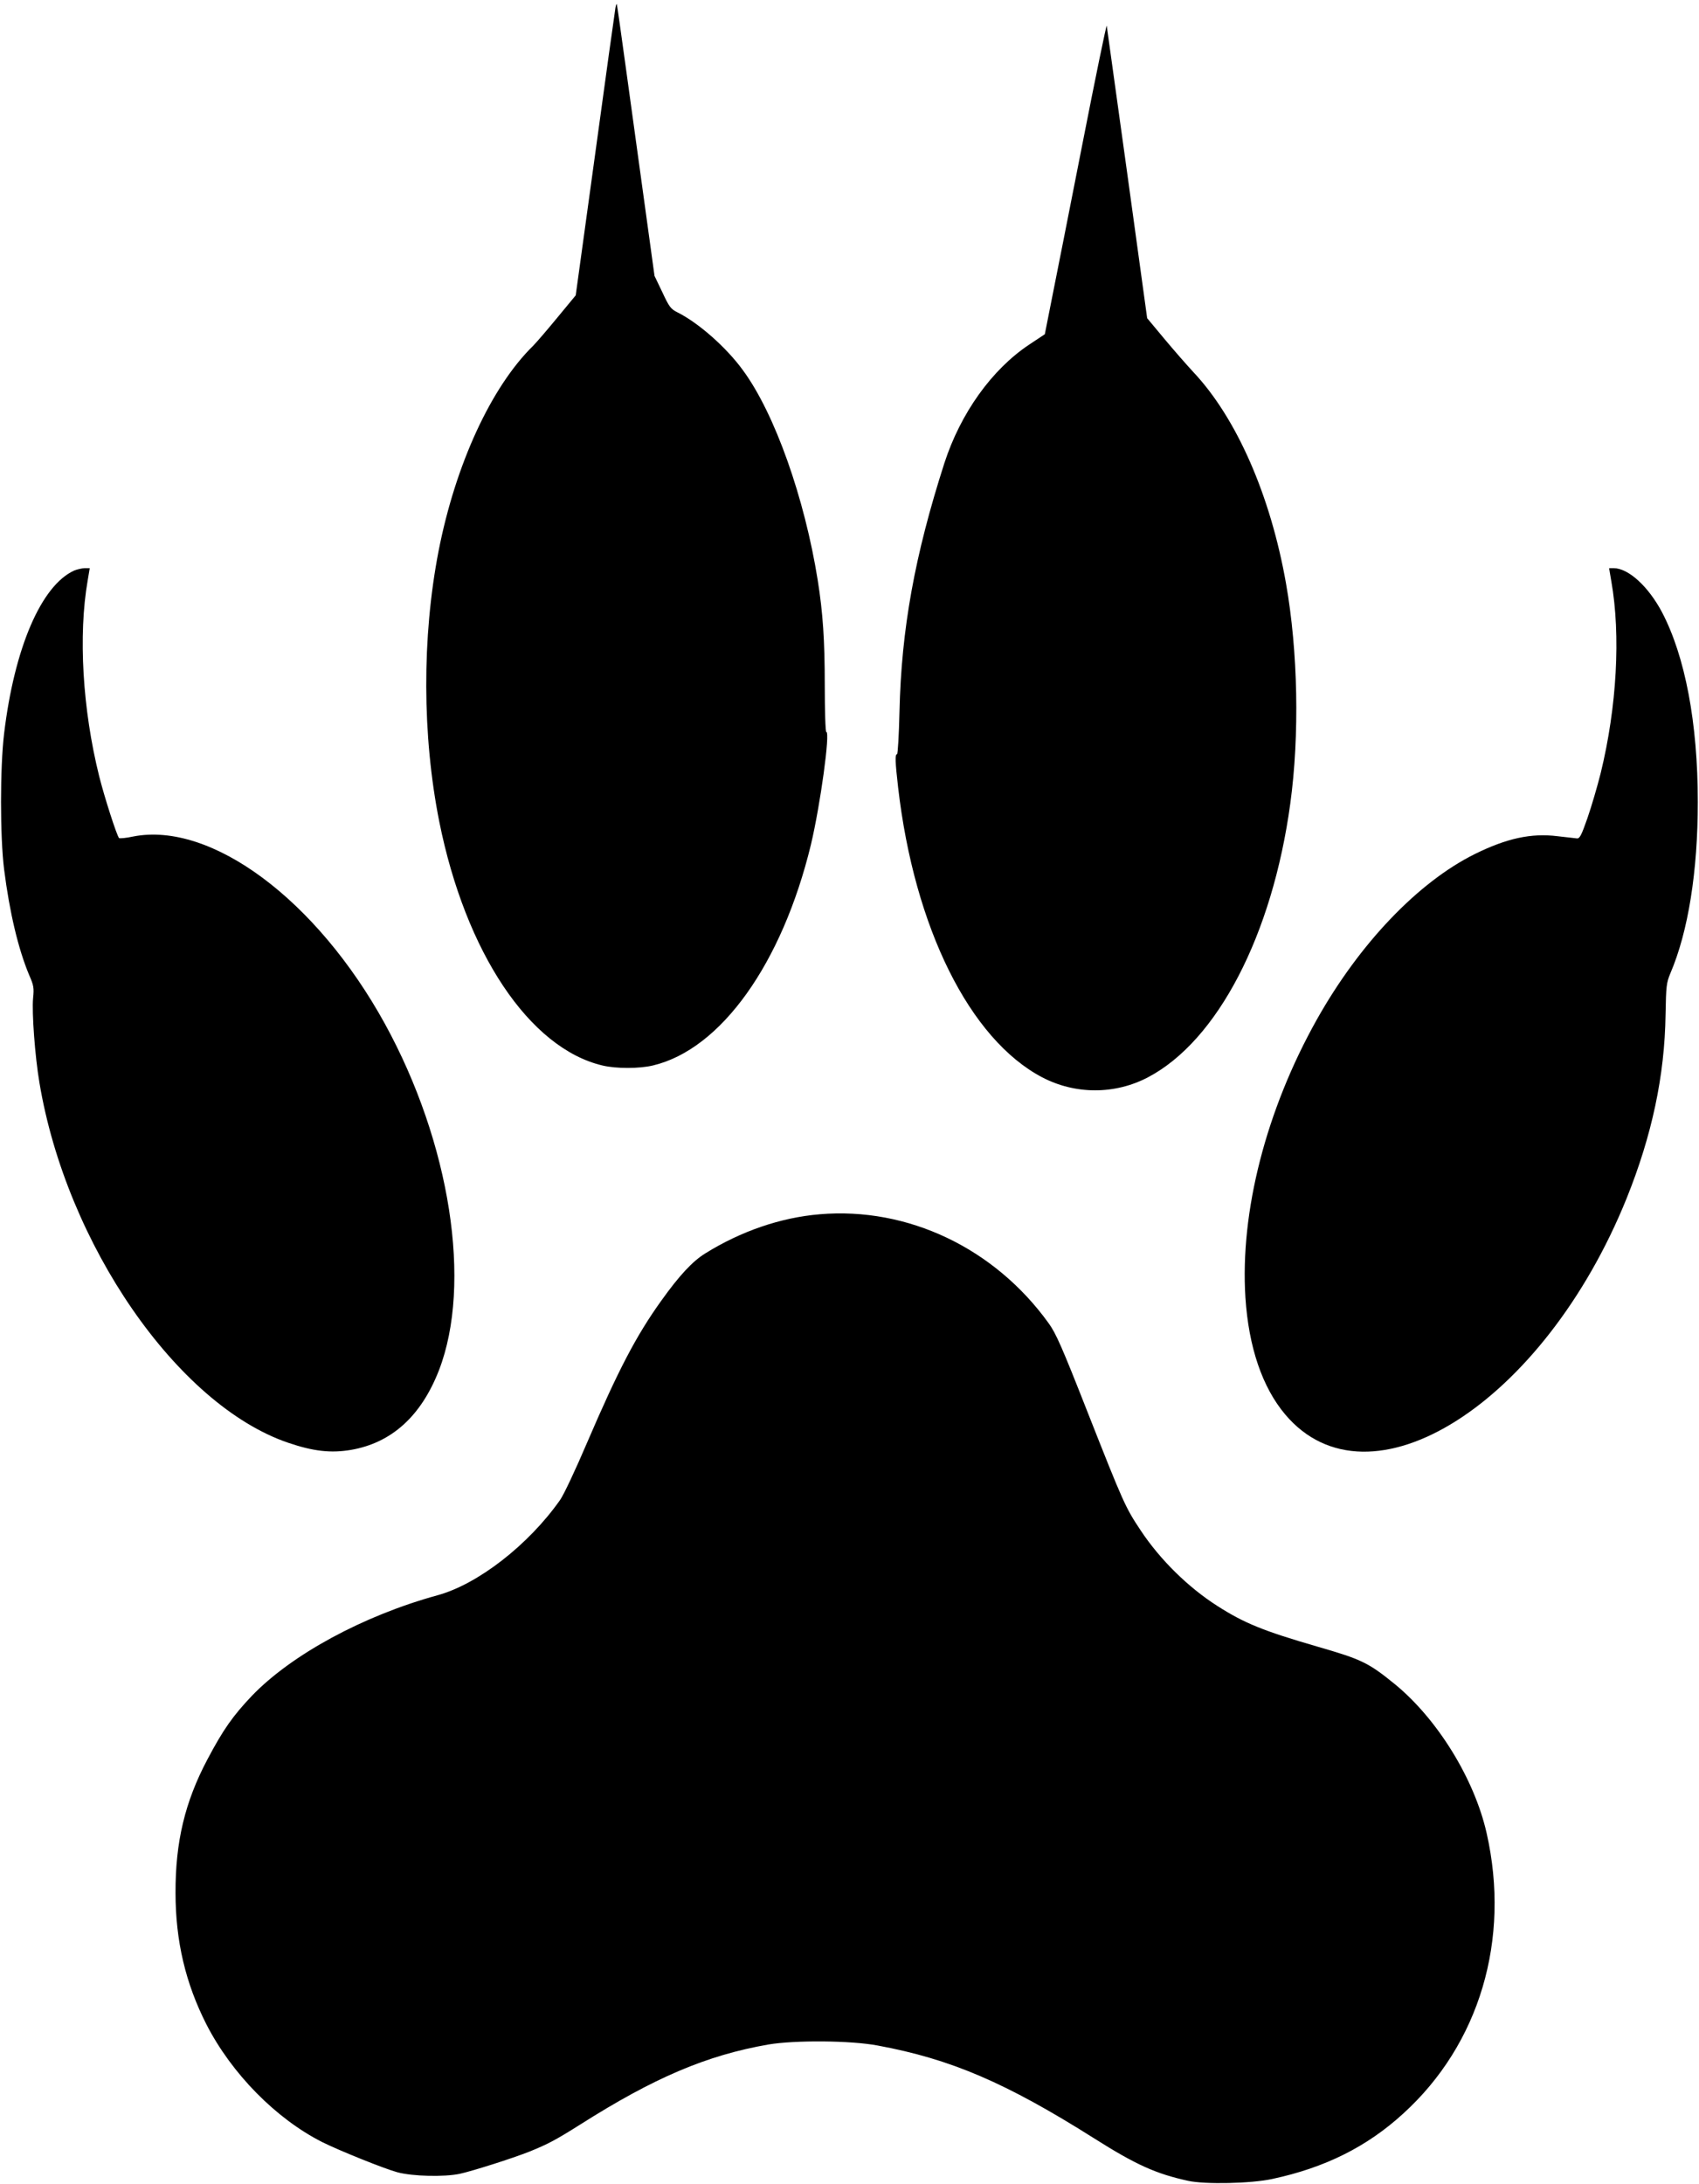 <?xml version="1.0" standalone="no"?>
<!DOCTYPE svg PUBLIC "-//W3C//DTD SVG 20010904//EN"
 "http://www.w3.org/TR/2001/REC-SVG-20010904/DTD/svg10.dtd">
<svg version="1.0" xmlns="http://www.w3.org/2000/svg"
 width="996pt" height="1280pt" viewBox="0 0 996 1280"
 preserveAspectRatio="xMidYMid meet">
<g transform="translate(0,1280) scale(0.1,-0.1)"
fill="#000000" stroke="none">
<path d="M3608 12755 c-3 -17 -57 -403 -119 -858 l-114 -828 -109 -132 c-60
-73 -123 -146 -140 -163 -247 -242 -456 -697 -555 -1204 -98 -505 -96 -1082 4
-1585 154 -768 529 -1329 957 -1430 80 -19 215 -19 295 0 399 94 758 597 927
1295 55 232 114 660 90 660 -5 0 -9 123 -9 273 0 266 -11 425 -41 615 -77 483
-252 978 -438 1231 -96 133 -260 278 -384 340 -40 20 -49 32 -89 118 l-46 96
-58 421 c-32 232 -81 588 -109 791 -28 204 -52 374 -54 380 -1 5 -5 -4 -8 -20z"/>
<path d="M6346 11959 c-76 -387 -157 -797 -180 -911 l-41 -207 -92 -61 c-219
-146 -402 -402 -497 -695 -174 -542 -252 -973 -263 -1457 -3 -137 -10 -248
-14 -248 -13 0 -11 -47 6 -195 95 -823 420 -1476 844 -1699 195 -102 427 -102
621 0 407 214 729 833 834 1604 55 401 45 895 -25 1290 -91 517 -290 970 -543
1239 -39 42 -116 130 -171 196 l-100 120 -117 850 c-65 467 -119 856 -120 864
-2 8 -66 -302 -142 -690z"/>
<path d="M435 9456 c-193 -87 -351 -454 -411 -956 -24 -200 -24 -602 0 -795
32 -253 83 -467 147 -620 27 -61 29 -76 23 -135 -8 -84 11 -341 37 -495 158
-948 809 -1890 1458 -2111 147 -50 250 -62 368 -42 238 41 411 197 516 466
196 507 67 1333 -317 2032 -400 727 -1019 1187 -1476 1097 -41 -9 -78 -12 -82
-9 -13 13 -87 243 -117 364 -97 390 -123 825 -67 1146 l12 72 -30 0 c-17 -1
-44 -7 -61 -14z"/>
<path d="M9446 9393 c56 -317 32 -738 -62 -1123 -20 -80 -55 -199 -78 -265
-35 -100 -45 -120 -61 -119 -11 1 -63 7 -115 13 -153 19 -297 -12 -485 -105
-332 -165 -675 -524 -925 -969 -298 -531 -451 -1128 -419 -1630 19 -291 99
-526 233 -685 493 -585 1515 62 2002 1267 148 368 223 718 228 1078 3 167 5
184 28 240 105 245 161 598 161 1005 0 462 -74 853 -210 1112 -80 151 -197
258 -284 258 l-26 0 13 -77z"/>
<path d="M4805 5683 c-228 -19 -461 -99 -670 -229 -75 -46 -153 -130 -258
-277 -148 -206 -253 -408 -436 -834 -66 -155 -137 -306 -158 -335 -185 -263
-481 -493 -718 -558 -434 -119 -855 -347 -1088 -589 -111 -117 -168 -197 -261
-373 -132 -249 -188 -484 -187 -782 0 -283 59 -531 181 -771 148 -289 408
-553 679 -690 100 -50 366 -157 441 -177 90 -24 274 -28 365 -9 77 17 307 90
408 130 109 44 154 68 297 158 435 276 743 407 1105 470 154 26 482 24 640 -6
428 -79 751 -217 1269 -544 245 -155 363 -208 551 -249 100 -22 370 -16 494
11 308 66 554 188 767 383 448 407 630 1021 489 1644 -72 318 -288 668 -538
873 -155 126 -194 145 -454 220 -317 92 -428 137 -586 238 -171 109 -336 271
-450 443 -90 135 -101 160 -312 695 -150 382 -185 461 -228 520 -317 440 -826
682 -1342 638z"/>
</g>
</svg>